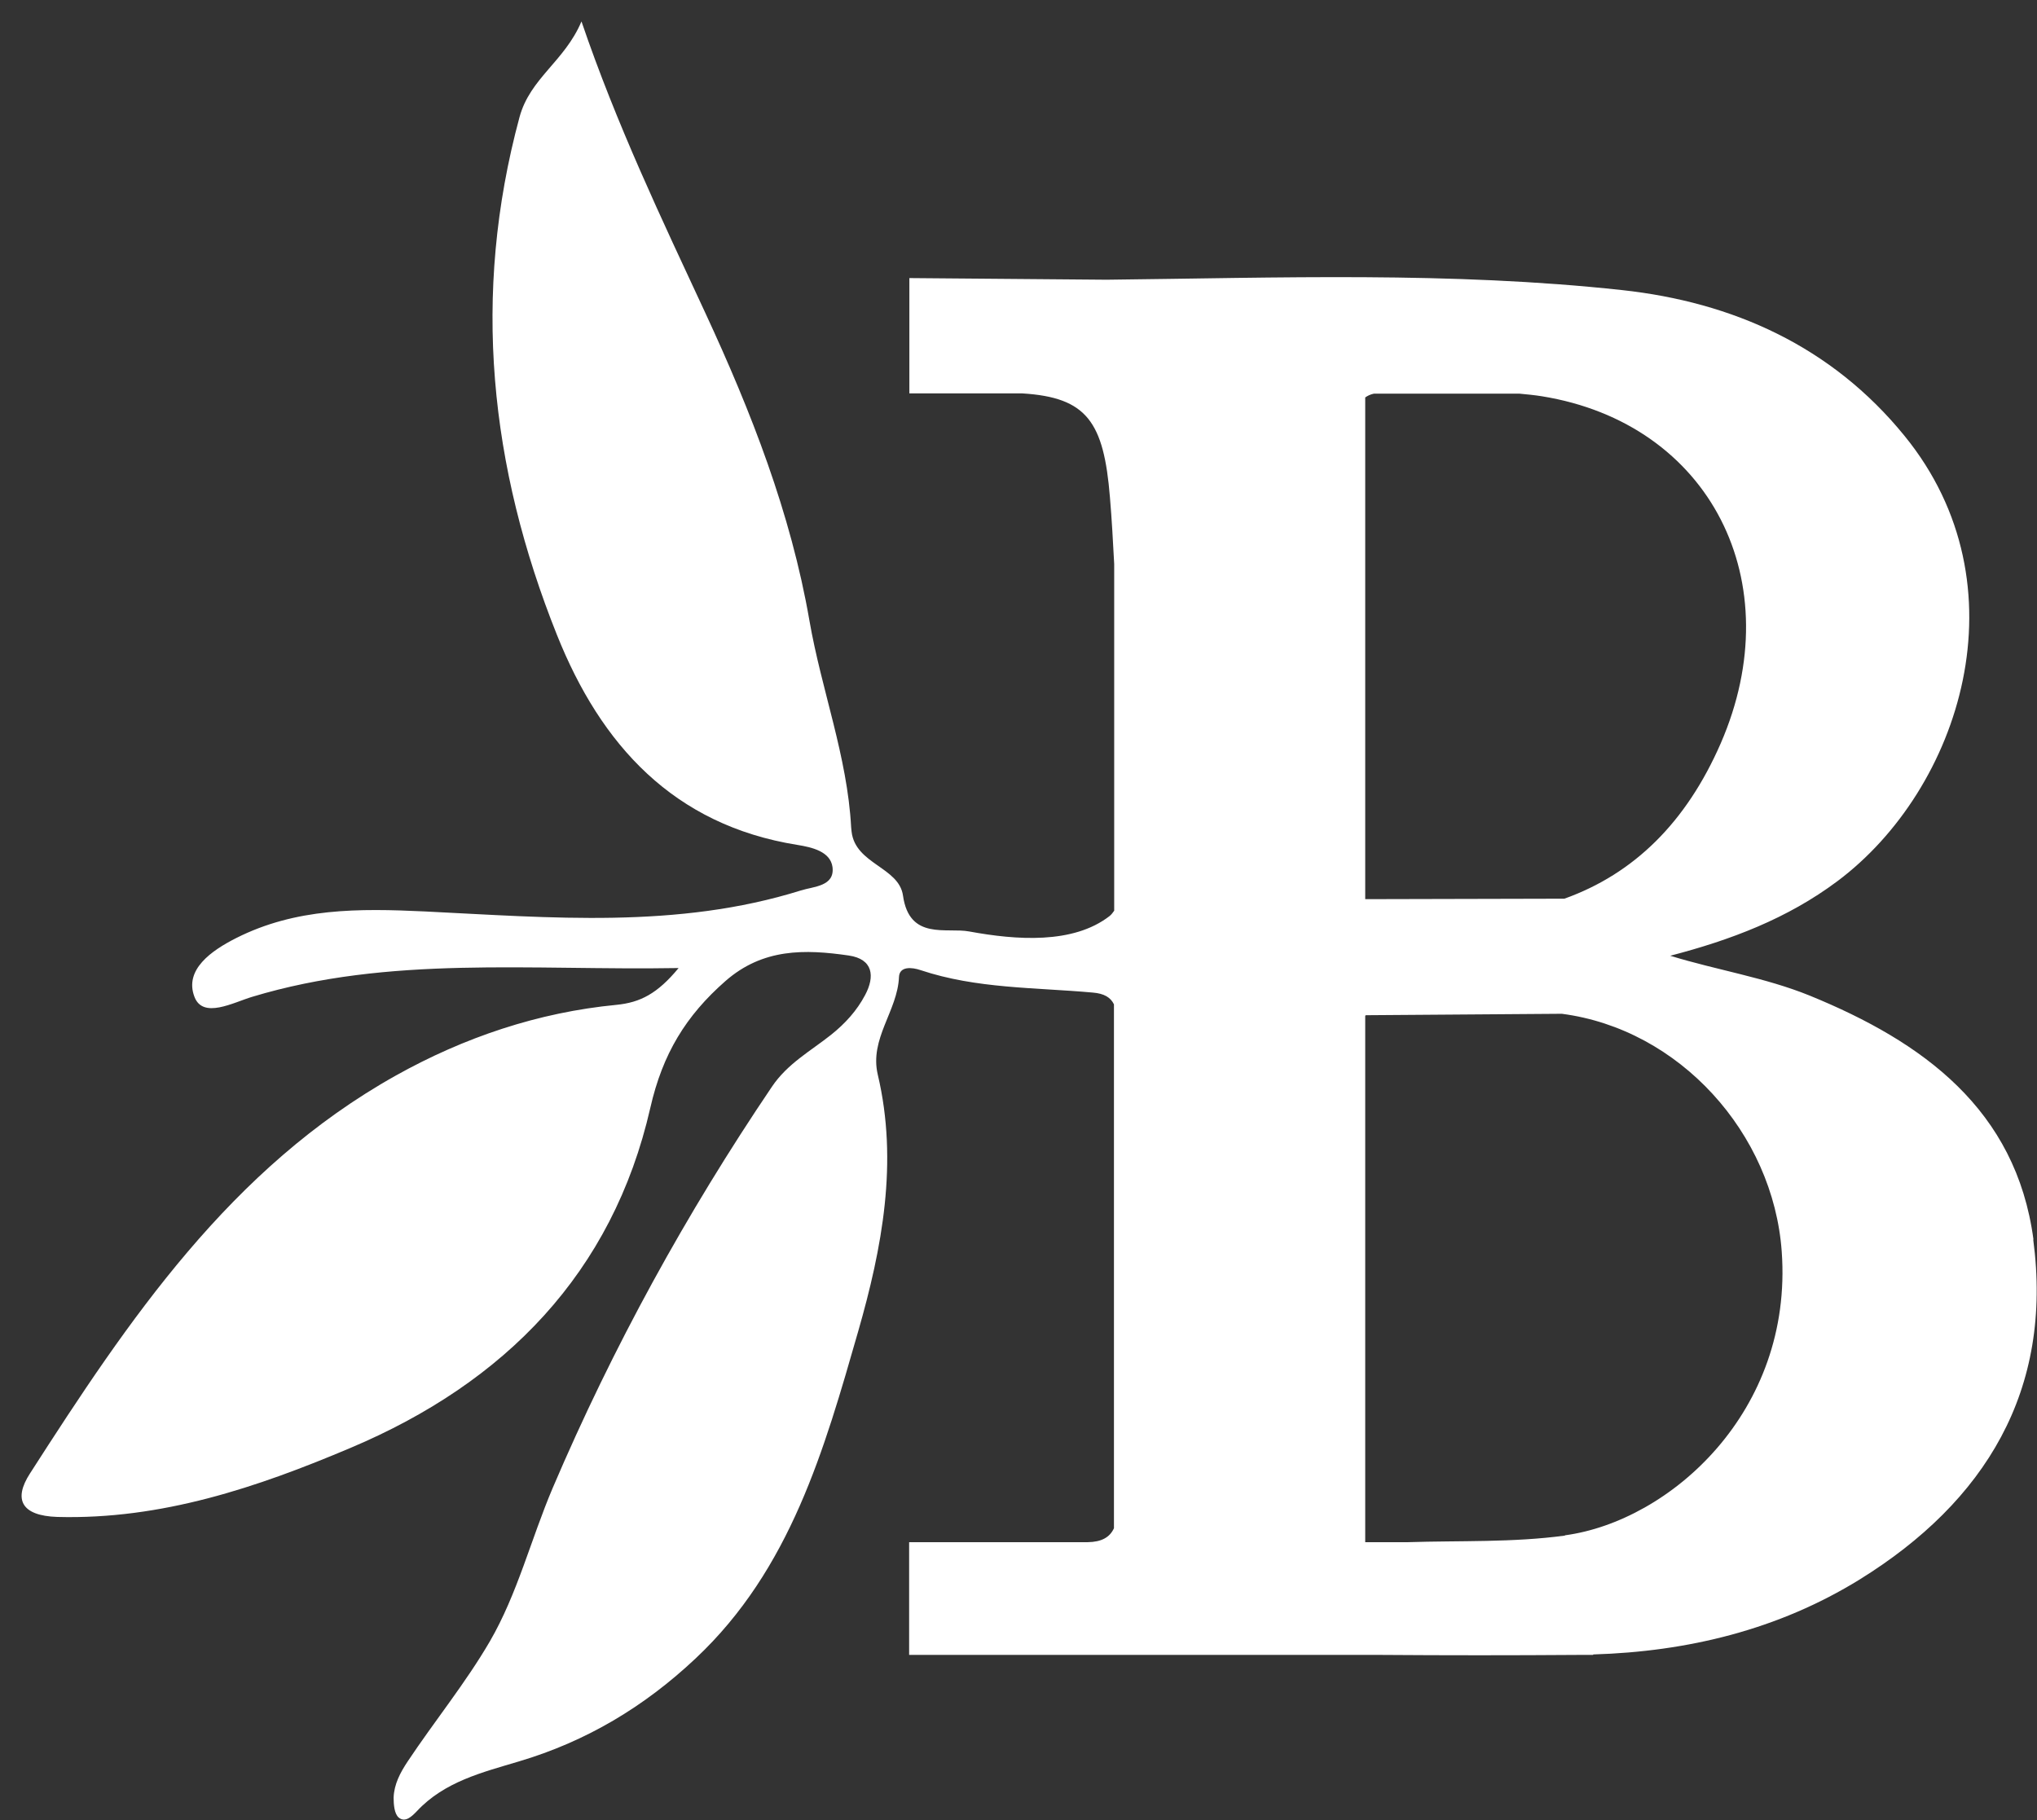 <svg width="94" height="84" viewBox="0 0 94 84" fill="none" xmlns="http://www.w3.org/2000/svg">
<rect x="0" y="0" width="94" height="84" fill="#333333" stroke="none"/>
<path d="M93.837 57.208C93.032 51.199 88.735 48.085 83.514 45.951C81.448 45.113 79.24 44.776 77.075 44.111C79.871 43.382 82.47 42.402 84.787 40.671C90.465 36.425 93.51 27.019 87.887 20.117C84.515 15.969 79.947 13.944 74.856 13.389C66.948 12.529 59.008 12.823 51.068 12.91L41.964 12.834V18.157H47.184C50.154 18.343 50.937 19.464 51.22 22.959C51.307 23.982 51.361 25.005 51.416 26.029V42.032C51.35 42.119 51.296 42.206 51.198 42.282C49.523 43.578 46.913 43.393 44.726 42.99C43.682 42.794 41.964 43.415 41.67 41.335C41.485 40.018 39.473 39.887 39.298 38.385C39.298 38.32 39.277 38.254 39.277 38.178C39.103 34.912 37.906 31.842 37.352 28.641C36.492 23.677 34.665 19.007 32.544 14.434C30.532 10.101 28.465 5.779 26.833 0.989C26.05 2.84 24.462 3.602 23.973 5.409C21.754 13.618 22.602 21.554 25.702 29.305C27.725 34.368 31.075 38.08 36.797 38.995C37.471 39.103 38.32 39.3 38.417 40.018C38.526 40.911 37.547 40.911 36.96 41.096C31.26 42.881 25.398 42.348 19.589 42.065C16.554 41.923 13.661 41.901 10.898 43.295C9.756 43.872 8.494 44.754 8.973 46.006C9.365 47.04 10.768 46.267 11.638 46.006C17.979 44.09 24.451 44.797 31.315 44.678C30.336 45.864 29.542 46.267 28.454 46.376C24.832 46.724 21.416 47.878 18.262 49.642C10.637 53.909 5.938 60.91 1.381 68.008C0.608 69.205 0.989 69.956 2.642 70.011C7.45 70.141 11.866 68.65 16.184 66.821C23.298 63.816 28.269 58.754 30.009 51.133C30.575 48.64 31.652 46.877 33.479 45.276C35.209 43.763 37.145 43.806 39.168 44.1C40.288 44.264 40.386 45.059 39.919 45.929C39.538 46.648 39.005 47.236 38.352 47.758C37.406 48.51 36.34 49.087 35.622 50.154C31.663 56.011 28.28 62.172 25.506 68.672C24.506 71.023 23.875 73.571 22.602 75.759C21.493 77.664 20.057 79.428 18.817 81.289C18.469 81.812 18.186 82.345 18.164 82.966C18.164 83.282 18.197 83.706 18.393 83.88C18.697 84.142 19.013 83.826 19.241 83.587C20.514 82.226 22.254 81.801 23.929 81.3C27.051 80.375 29.727 78.775 32.098 76.543C36.481 72.428 38.037 66.897 39.603 61.443C40.702 57.611 41.463 53.637 40.506 49.598C40.114 47.933 41.42 46.659 41.485 45.091C41.507 44.59 42.072 44.634 42.486 44.776C45.063 45.636 47.761 45.57 50.426 45.81C50.959 45.853 51.253 46.038 51.405 46.354V70.533C51.209 70.958 50.828 71.165 50.197 71.176H41.953V76.379H44.335C44.4 76.379 44.444 76.379 44.509 76.379C44.639 76.379 44.759 76.379 44.889 76.379H63.729C66.763 76.401 69.798 76.401 72.822 76.379C72.844 76.379 72.866 76.379 72.887 76.379H73.518V76.358C77.88 76.227 82.068 75.215 85.82 72.896C91.618 69.303 94.751 64.165 93.826 57.208H93.837ZM79.403 34.313C77.815 37.95 75.411 40.323 72.191 41.477L63 41.499V18.343C63.109 18.266 63.239 18.201 63.402 18.168H70.114C70.462 18.201 70.81 18.234 71.147 18.288C78.924 19.54 82.644 26.867 79.403 34.313ZM72.224 70.871C69.798 71.197 67.383 71.099 64.969 71.176H63V46.877C63 46.877 63.022 46.866 63.033 46.855L72.072 46.789C77.499 47.497 81.828 52.298 82.22 57.763C82.753 65.144 77.064 70.207 72.213 70.86L72.224 70.871Z" fill="white"/>
</svg>
